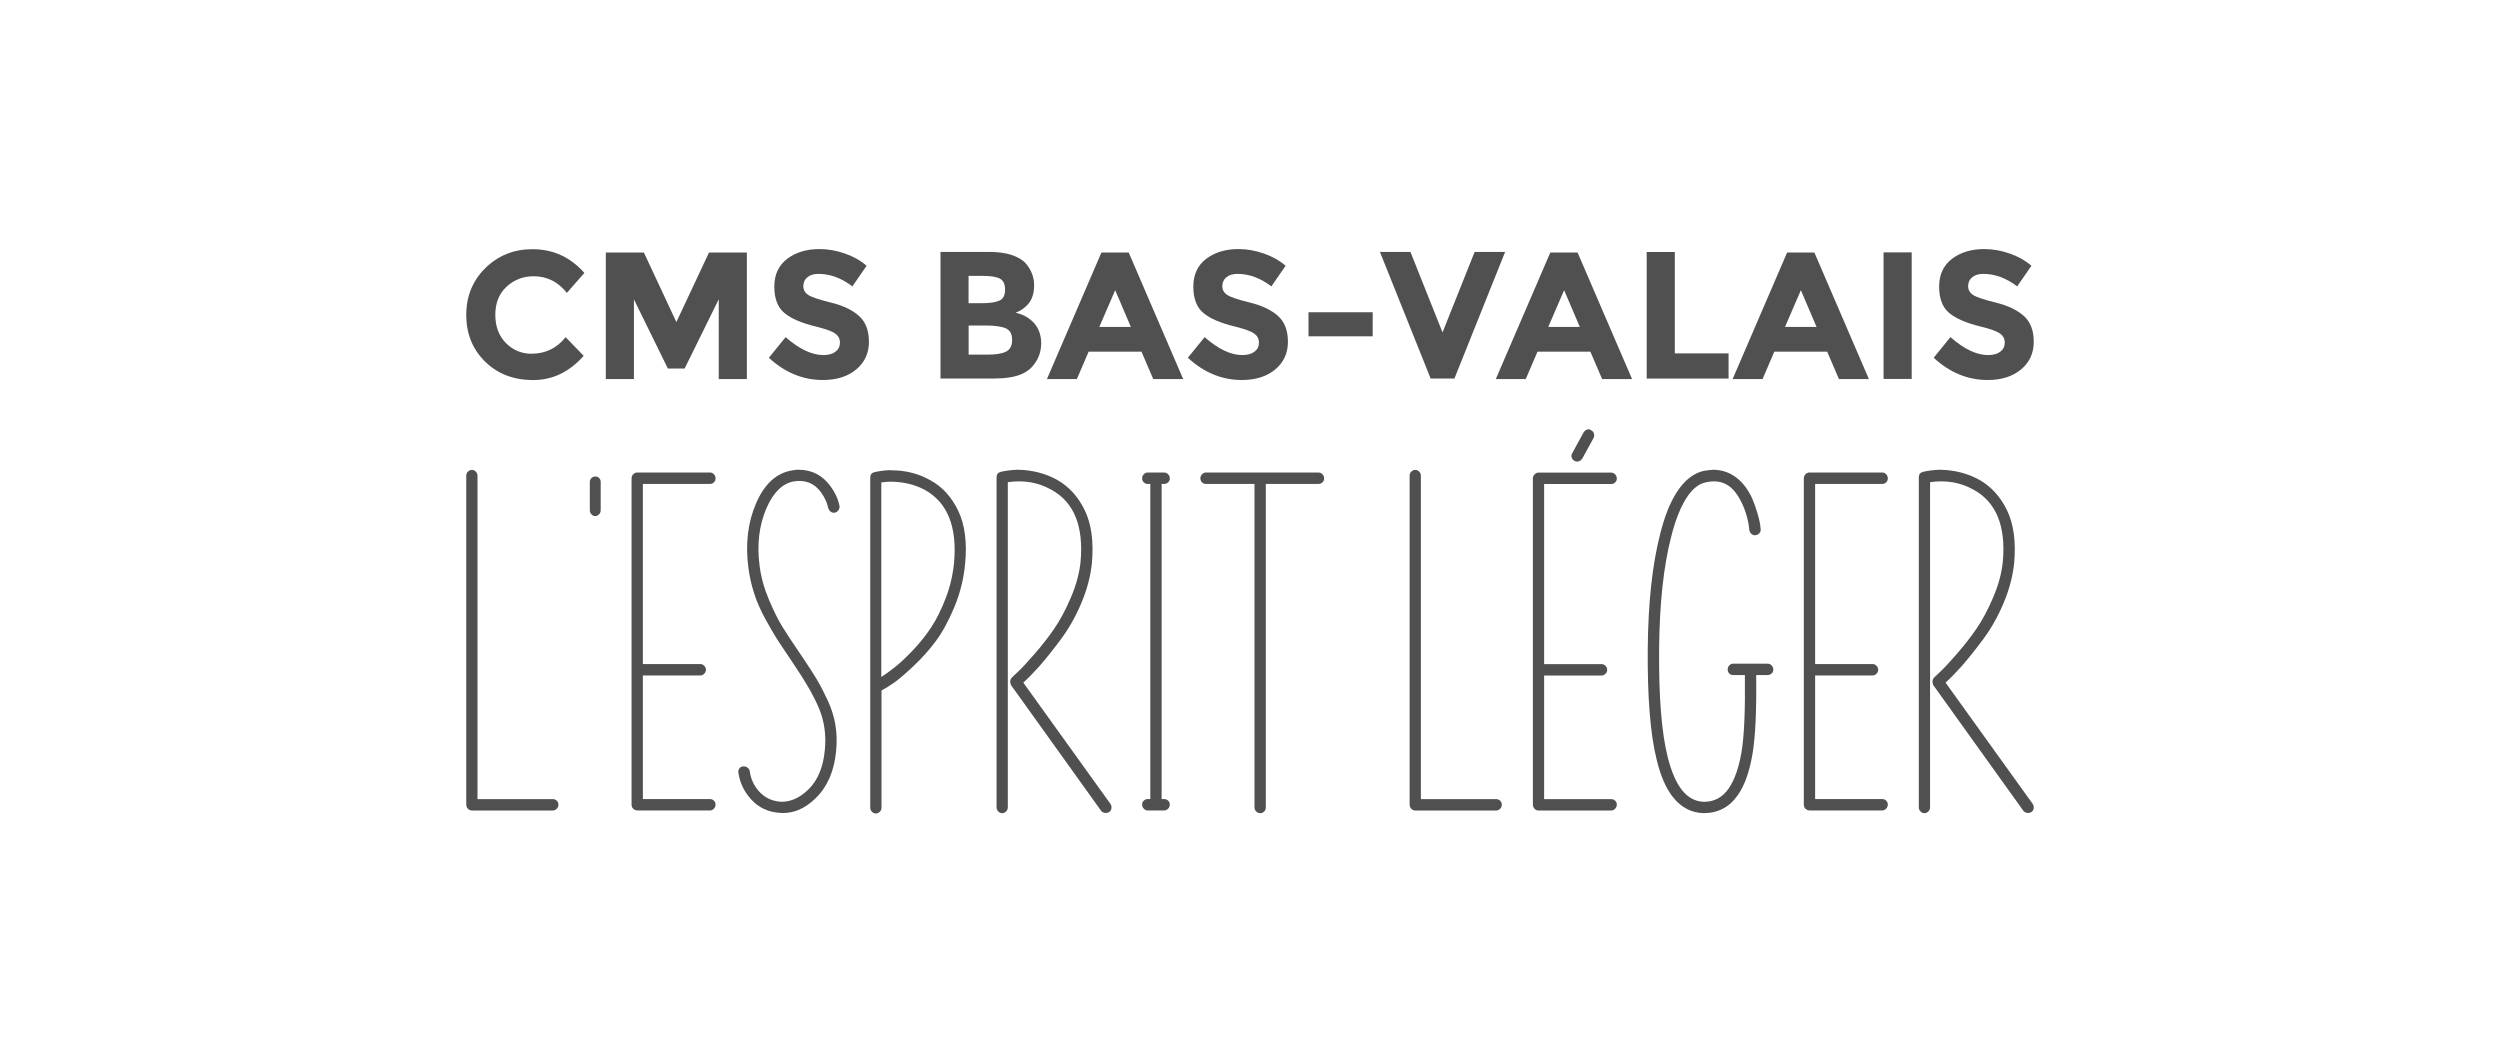 <svg xmlns="http://www.w3.org/2000/svg" id="Calque_1" viewBox="0 0 400 170"><defs><style>
      .cls-1 {
        fill: #505050;
      }
    </style></defs><path class="cls-1" d="M74.87,75.46c.18-.18.39-.28.63-.28s.45.09.63.28.27.4.27.66v51.74h12.08c.22,0,.42.08.6.25.18.17.27.38.27.63s-.09.48-.27.66c-.18.18-.38.28-.6.28h-13.01c-.22,0-.42-.09-.6-.28-.18-.18-.27-.4-.27-.66v-52.63c0-.26.09-.48.27-.66"></path><path class="cls-1" d="M94.63,76.49c.18-.17.39-.25.63-.25s.44.08.6.25c.17.17.25.38.25.63v4.52c0,.26-.09.48-.27.66-.18.18-.38.28-.6.28s-.42-.09-.6-.28c-.18-.18-.27-.4-.27-.66v-4.52c0-.26.09-.47.27-.63"></path><path class="cls-1" d="M101.93,75.6h11.69c.22,0,.42.09.6.28.18.18.27.4.27.66s-.09.47-.27.64c-.18.17-.38.25-.6.25h-10.76v28.82h9.22c.22,0,.42.09.6.28.18.18.27.39.27.63s-.09.45-.27.63-.38.28-.6.28h-9.22v19.78h10.76c.22,0,.42.08.6.25.18.17.27.38.27.63s-.09.48-.27.66-.38.28-.6.28h-11.69c-.15,0-.29-.05-.44-.14-.15-.09-.26-.2-.33-.33-.07-.13-.11-.28-.11-.47v-52.19c0-.26.09-.48.27-.66.18-.18.38-.28.6-.28"></path><path class="cls-1" d="M127.78,75.16c2.12,0,3.82.88,5.11,2.65.73.99,1.21,2.04,1.43,3.14.04.22-.02.44-.16.66-.15.22-.34.36-.58.41-.24.05-.46,0-.66-.14-.2-.15-.34-.35-.41-.61-.18-.85-.55-1.65-1.1-2.43-1.06-1.51-2.52-2.11-4.39-1.82-1.83.33-3.29,1.76-4.39,4.3-1.17,2.72-1.54,5.77-1.1,9.15.22,1.8.71,3.61,1.48,5.43s1.48,3.26,2.14,4.33c.66,1.07,1.61,2.52,2.86,4.35.22.33.38.57.49.72.91,1.36,1.65,2.5,2.2,3.42.55.92,1.12,2.03,1.73,3.33.6,1.3,1.02,2.63,1.24,3.97.22,1.34.25,2.71.11,4.11-.29,3.16-1.35,5.66-3.18,7.49-1.83,1.84-3.84,2.65-6.04,2.42-1.72-.15-3.16-.84-4.31-2.07-1.15-1.23-1.86-2.67-2.11-4.33-.04-.26.02-.49.16-.69.15-.2.35-.31.6-.33.26-.02.49.05.69.19.2.15.32.33.36.55.18,1.29.69,2.39,1.54,3.31.84.92,1.92,1.45,3.24,1.6,1.65.11,3.2-.56,4.67-2.01,1.46-1.45,2.32-3.55,2.58-6.31.22-2.39-.09-4.58-.93-6.59-.84-2-2.18-4.34-4.01-7.02-.11-.18-.29-.46-.55-.83-.95-1.4-1.68-2.5-2.2-3.31-.51-.81-1.13-1.88-1.87-3.22-.73-1.34-1.32-2.69-1.76-4.05-.44-1.36-.75-2.76-.93-4.19-.48-3.75-.07-7.13,1.21-10.14,1.35-3.16,3.29-4.94,5.82-5.34.37-.07.71-.11,1.04-.11"></path><path class="cls-1" d="M142.33,77.08c-.44,0-.88.04-1.32.11v31.13c.77-.51,1.54-1.07,2.3-1.68.77-.61,1.7-1.49,2.8-2.65,1.1-1.16,2.07-2.38,2.91-3.66.84-1.29,1.61-2.84,2.31-4.66.69-1.82,1.13-3.7,1.32-5.65.51-5.73-1.04-9.61-4.67-11.63-1.54-.84-3.35-1.29-5.43-1.32h-.22ZM142.39,75.2c.07,0,.15.02.22.05,2.31,0,4.39.53,6.26,1.6,1.9,1.03,3.38,2.66,4.45,4.88,1.06,2.22,1.43,5.04,1.1,8.46-.22,2.39-.79,4.68-1.7,6.89-.92,2.2-1.9,4.02-2.96,5.46-1.06,1.43-2.27,2.78-3.62,4.05-1.35,1.27-2.39,2.15-3.1,2.65-.71.5-1.38.91-2,1.24v18.74c0,.26-.09.48-.27.66-.18.18-.39.28-.63.28s-.45-.09-.63-.28c-.18-.18-.27-.4-.27-.66v-52.79c0-.48.22-.77.66-.88.73-.18,1.57-.29,2.52-.33"></path><path class="cls-1" d="M162.63,75.16h.22c2.3.04,4.39.57,6.26,1.6,1.9,1.07,3.39,2.69,4.45,4.88,1.06,2.19,1.45,4.99,1.15,8.4-.22,2.17-.8,4.34-1.73,6.53-.93,2.19-2.05,4.14-3.35,5.87-1.3,1.73-2.4,3.09-3.29,4.11-.9,1.01-1.77,1.9-2.61,2.67l13.94,19.4c.15.22.2.46.16.72-.04.26-.16.45-.36.58-.2.13-.43.17-.69.14-.26-.04-.46-.15-.6-.33l-14.38-20.06c-.11-.18-.16-.39-.16-.61,0-.29.11-.53.33-.72.26-.26.61-.6,1.07-1.02.46-.42,1.28-1.31,2.47-2.67,1.19-1.36,2.25-2.72,3.18-4.08.93-1.36,1.82-3.02,2.66-4.99.84-1.96,1.35-3.87,1.54-5.7.51-5.69-1.04-9.53-4.67-11.52-2.09-1.18-4.41-1.58-6.97-1.21v52.02c0,.26-.09.48-.27.66-.18.18-.39.28-.63.28s-.45-.09-.63-.28-.27-.4-.27-.66v-52.79c0-.48.22-.77.66-.88.73-.18,1.57-.29,2.52-.33"></path><path class="cls-1" d="M183.61,75.6h2.63c.26,0,.48.09.66.28.18.18.27.4.27.66s-.09.47-.27.64c-.18.17-.4.25-.66.25h-.38v50.42h.38c.26,0,.48.08.66.25.18.17.27.38.27.63s-.09.48-.27.66c-.18.18-.4.28-.66.28h-2.63c-.22,0-.42-.09-.6-.28-.18-.18-.27-.4-.27-.66s.09-.47.27-.63c.18-.17.38-.25.6-.25h.44v-50.42h-.44c-.22,0-.42-.08-.6-.25-.18-.17-.27-.38-.27-.64s.09-.48.27-.66c.18-.18.38-.28.6-.28"></path><path class="cls-1" d="M192.93,75.6h18c.26,0,.48.09.66.28.18.18.27.4.27.66s-.09.47-.27.64c-.18.17-.4.25-.66.25h-8.4v51.74c0,.26-.08.48-.25.66s-.38.28-.63.28-.48-.09-.66-.28c-.18-.18-.27-.4-.27-.66v-51.74h-7.79c-.22,0-.42-.08-.6-.25-.18-.17-.27-.38-.27-.64s.09-.48.27-.66c.18-.18.38-.28.6-.28"></path><path class="cls-1" d="M225.81,75.46c.18-.18.39-.28.63-.28s.45.09.63.28.27.4.27.66v51.74h12.08c.22,0,.42.08.6.25.18.17.27.38.27.63s-.09.48-.27.66c-.18.18-.38.28-.6.28h-13.01c-.22,0-.42-.09-.6-.28-.18-.18-.27-.4-.27-.66v-52.63c0-.26.09-.48.27-.66"></path><path class="cls-1" d="M254.15,68.68c.18,0,.33.05.44.17.22.11.37.29.44.52s.06.47-.05.69l-1.81,3.31c-.15.22-.34.37-.58.44-.24.07-.47.05-.69-.08-.22-.13-.37-.31-.44-.55-.07-.24-.04-.47.11-.69l1.81-3.31c.18-.29.44-.46.77-.5M257.82,75.62c.22,0,.42.09.6.28.18.18.27.4.27.66s-.09.47-.27.63c-.18.17-.38.25-.6.25h-10.76v28.82h9.22c.22,0,.42.09.6.28.18.18.27.39.27.63s-.09.45-.27.63c-.18.18-.38.28-.6.28h-9.22v19.78h10.76c.22,0,.42.08.6.25.18.17.27.38.27.63s-.09.48-.27.66c-.18.18-.38.28-.6.28h-11.69c-.22,0-.42-.09-.6-.28s-.27-.4-.27-.66v-52.18c0-.26.09-.48.27-.66s.38-.28.6-.28h11.69Z"></path><path class="cls-1" d="M274.07,75.16c1.28,0,2.43.35,3.46,1.05,1.1.74,2.01,1.86,2.74,3.36.33.74.62,1.53.88,2.4.26.86.41,1.51.47,1.93.05.42.08.67.08.74.04.26-.03.48-.19.66-.16.18-.37.29-.6.33-.24.04-.46-.03-.66-.19-.2-.17-.32-.38-.36-.63-.15-1.58-.57-3.07-1.26-4.46-.59-1.21-1.28-2.09-2.09-2.65-.99-.66-2.16-.84-3.51-.55-1.21.22-2.29,1.08-3.24,2.59s-1.76,3.56-2.41,6.17c-1.21,4.7-1.85,10.64-1.92,17.8-.07,7.68.38,13.48,1.37,17.41.59,2.35,1.35,4.12,2.31,5.32.95,1.19,2.12,1.81,3.51,1.85,1.65,0,2.96-.72,3.95-2.15.91-1.32,1.59-3.23,2.03-5.73.44-2.57.62-6.7.55-12.4h-1.87c-.26,0-.47-.08-.63-.25s-.25-.38-.25-.63.08-.48.25-.66.37-.28.63-.28h5.49c.26,0,.48.09.66.28s.27.4.27.66-.09.47-.27.63-.4.25-.66.25h-1.81c.07,5.77-.13,9.99-.6,12.67-.48,2.79-1.24,4.96-2.31,6.5-1.35,1.95-3.18,2.92-5.49,2.92-1.94-.04-3.57-.88-4.89-2.53-1.13-1.4-2.01-3.4-2.63-6.01-1.02-4.08-1.5-10.03-1.43-17.85.07-7.31.73-13.39,1.98-18.24.69-2.79,1.57-5.01,2.63-6.67,1.24-1.95,2.71-3.1,4.39-3.47.47-.07.95-.13,1.43-.17"></path><path class="cls-1" d="M289.49,75.6h11.69c.22,0,.42.09.6.28.18.18.27.4.27.66s-.09.47-.27.64c-.18.17-.38.25-.6.25h-10.76v28.82h9.22c.22,0,.42.09.6.28.18.18.27.39.27.63s-.09.45-.27.63-.38.28-.6.28h-9.22v19.78h10.76c.22,0,.42.08.6.25.18.17.27.38.27.63s-.09.48-.27.66-.38.28-.6.28h-11.69c-.15,0-.29-.05-.44-.14-.15-.09-.26-.2-.33-.33-.07-.13-.11-.28-.11-.47v-52.19c0-.26.09-.48.27-.66.18-.18.38-.28.6-.28"></path><path class="cls-1" d="M310.19,75.16h.22c2.3.04,4.39.57,6.26,1.6,1.9,1.07,3.39,2.69,4.45,4.88,1.06,2.19,1.45,4.99,1.15,8.4-.22,2.17-.8,4.34-1.73,6.53-.93,2.19-2.05,4.14-3.35,5.87-1.3,1.73-2.4,3.09-3.29,4.11-.9,1.01-1.77,1.9-2.61,2.67l13.94,19.4c.15.22.2.46.16.72-.04.26-.16.45-.36.58-.2.13-.43.17-.69.14-.26-.04-.46-.15-.6-.33l-14.38-20.06c-.11-.18-.16-.39-.16-.61,0-.29.11-.53.33-.72.26-.26.61-.6,1.07-1.02.46-.42,1.28-1.31,2.47-2.67,1.19-1.36,2.25-2.72,3.18-4.08.93-1.36,1.82-3.02,2.66-4.99.84-1.96,1.35-3.87,1.54-5.7.51-5.69-1.04-9.53-4.67-11.52-2.09-1.18-4.41-1.58-6.97-1.21v52.02c0,.26-.09.48-.27.66-.18.18-.39.28-.63.28s-.45-.09-.63-.28-.27-.4-.27-.66v-52.79c0-.48.22-.77.66-.88.73-.18,1.57-.29,2.52-.33"></path><path class="cls-1" d="M85.07,56.59c2.21,0,4.02-.88,5.43-2.64l2.89,2.98c-2.29,2.59-4.99,3.88-8.09,3.88s-5.67-.98-7.68-2.95c-2.01-1.97-3.02-4.46-3.02-7.46s1.02-5.51,3.07-7.52c2.05-2.01,4.56-3.01,7.52-3.01,3.31,0,6.08,1.27,8.31,3.8l-2.8,3.19c-1.42-1.78-3.2-2.66-5.31-2.66-1.69,0-3.14.56-4.34,1.67-1.2,1.11-1.8,2.61-1.8,4.49s.57,3.4,1.7,4.53c1.13,1.14,2.51,1.71,4.13,1.71"></path><path class="cls-1" d="M114.99,47.9l-5.45,11.07h-2.68l-5.43-11.07v12.75h-4.5v-20.25h6.09l5.2,11.13,5.22-11.13h6.06v20.25h-4.5v-12.75Z"></path><path class="cls-1" d="M129.18,44.36c-.43.36-.65.83-.65,1.42s.26,1.06.79,1.41c.53.35,1.75.76,3.66,1.23,1.91.47,3.4,1.18,4.46,2.13,1.06.95,1.59,2.33,1.59,4.14s-.68,3.29-2.03,4.42c-1.36,1.13-3.14,1.69-5.35,1.69-3.19,0-6.07-1.19-8.63-3.56l2.68-3.3c2.17,1.91,4.19,2.87,6.03,2.87.83,0,1.48-.18,1.95-.54s.71-.84.71-1.45-.25-1.09-.75-1.45c-.5-.36-1.49-.72-2.97-1.09-2.35-.56-4.07-1.29-5.15-2.19-1.09-.9-1.63-2.31-1.63-4.23s.69-3.4,2.06-4.45c1.38-1.04,3.09-1.56,5.15-1.56,1.35,0,2.69.23,4.04.7,1.35.46,2.52,1.12,3.52,1.97l-2.28,3.3c-1.75-1.33-3.56-2-5.43-2-.75,0-1.34.18-1.77.54"></path><path class="cls-1" d="M154.98,56.74h3.09c1.29,0,2.25-.16,2.9-.48.64-.32.97-.95.97-1.88s-.34-1.55-1.02-1.85-1.77-.45-3.28-.45h-2.66v4.66ZM154.98,48.51h2.14c1.25,0,2.18-.14,2.78-.41.61-.27.91-.85.91-1.75s-.28-1.49-.84-1.78c-.56-.29-1.5-.43-2.83-.43h-2.17v4.38ZM159.31,60.56h-8.83v-20.25h7.85c1.37,0,2.55.16,3.54.49.99.33,1.74.77,2.24,1.33.9,1.04,1.35,2.22,1.35,3.53,0,1.58-.51,2.76-1.53,3.54-.34.27-.59.44-.72.51-.14.07-.37.18-.72.33,1.25.27,2.24.84,2.99,1.69.74.86,1.11,1.93,1.11,3.2,0,1.41-.48,2.66-1.44,3.74-1.12,1.26-3.06,1.88-5.83,1.88"></path><path class="cls-1" d="M178.43,46.43l-2.54,5.88h5.05l-2.51-5.88ZM184.52,60.65l-1.88-4.38h-8.46l-1.88,4.38h-4.79l8.72-20.25h4.36l8.72,20.25h-4.79Z"></path><path class="cls-1" d="M196.22,44.36c-.43.36-.65.83-.65,1.42s.26,1.06.79,1.41c.53.35,1.75.76,3.66,1.23,1.91.47,3.4,1.18,4.46,2.13,1.06.95,1.59,2.33,1.59,4.14s-.68,3.29-2.03,4.42c-1.36,1.13-3.14,1.69-5.35,1.69-3.19,0-6.07-1.19-8.63-3.56l2.68-3.3c2.17,1.91,4.19,2.87,6.03,2.87.83,0,1.48-.18,1.95-.54s.71-.84.71-1.45-.25-1.09-.75-1.45c-.5-.36-1.49-.72-2.97-1.09-2.35-.56-4.07-1.29-5.15-2.19-1.09-.9-1.63-2.31-1.63-4.23s.69-3.4,2.06-4.45c1.38-1.04,3.09-1.56,5.15-1.56,1.35,0,2.69.23,4.04.7,1.35.46,2.52,1.12,3.52,1.97l-2.28,3.3c-1.75-1.33-3.56-2-5.43-2-.75,0-1.34.18-1.77.54"></path><path class="cls-1" d="M209.36,49.96h10.27v3.85h-10.27v-3.85Z"></path><path class="cls-1" d="M230.8,53.2l5.14-12.89h4.88l-8.11,20.25h-3.81l-8.11-20.25h4.88l5.14,12.89Z"></path><path class="cls-1" d="M250.26,46.43l-2.54,5.88h5.05l-2.51-5.88ZM256.34,60.65l-1.88-4.38h-8.46l-1.88,4.38h-4.79l8.72-20.25h4.36l8.72,20.25h-4.79Z"></path><path class="cls-1" d="M263.47,60.57v-20.25h4.5v16.22h8.6v4.03h-13.1Z"></path><path class="cls-1" d="M288.14,46.43l-2.54,5.88h5.05l-2.51-5.88ZM294.23,60.65l-1.88-4.38h-8.46l-1.88,4.38h-4.79l8.72-20.25h4.36l8.72,20.25h-4.79Z"></path><path class="cls-1" d="M301.37,40.38h4.5v20.25h-4.5v-20.25Z"></path><path class="cls-1" d="M315.55,44.36c-.43.36-.65.83-.65,1.42s.26,1.06.79,1.41c.53.35,1.75.76,3.66,1.23,1.91.47,3.4,1.18,4.46,2.13,1.06.95,1.59,2.33,1.59,4.14s-.68,3.29-2.03,4.42c-1.36,1.13-3.14,1.69-5.35,1.69-3.19,0-6.07-1.19-8.63-3.56l2.68-3.3c2.17,1.91,4.19,2.87,6.03,2.87.83,0,1.48-.18,1.95-.54s.71-.84.71-1.45-.25-1.09-.75-1.45c-.5-.36-1.49-.72-2.97-1.09-2.35-.56-4.07-1.29-5.15-2.19-1.09-.9-1.63-2.31-1.63-4.23s.69-3.4,2.06-4.45c1.38-1.04,3.09-1.56,5.15-1.56,1.35,0,2.69.23,4.04.7,1.35.46,2.52,1.12,3.52,1.97l-2.28,3.3c-1.75-1.33-3.56-2-5.43-2-.75,0-1.34.18-1.77.54"></path></svg>
